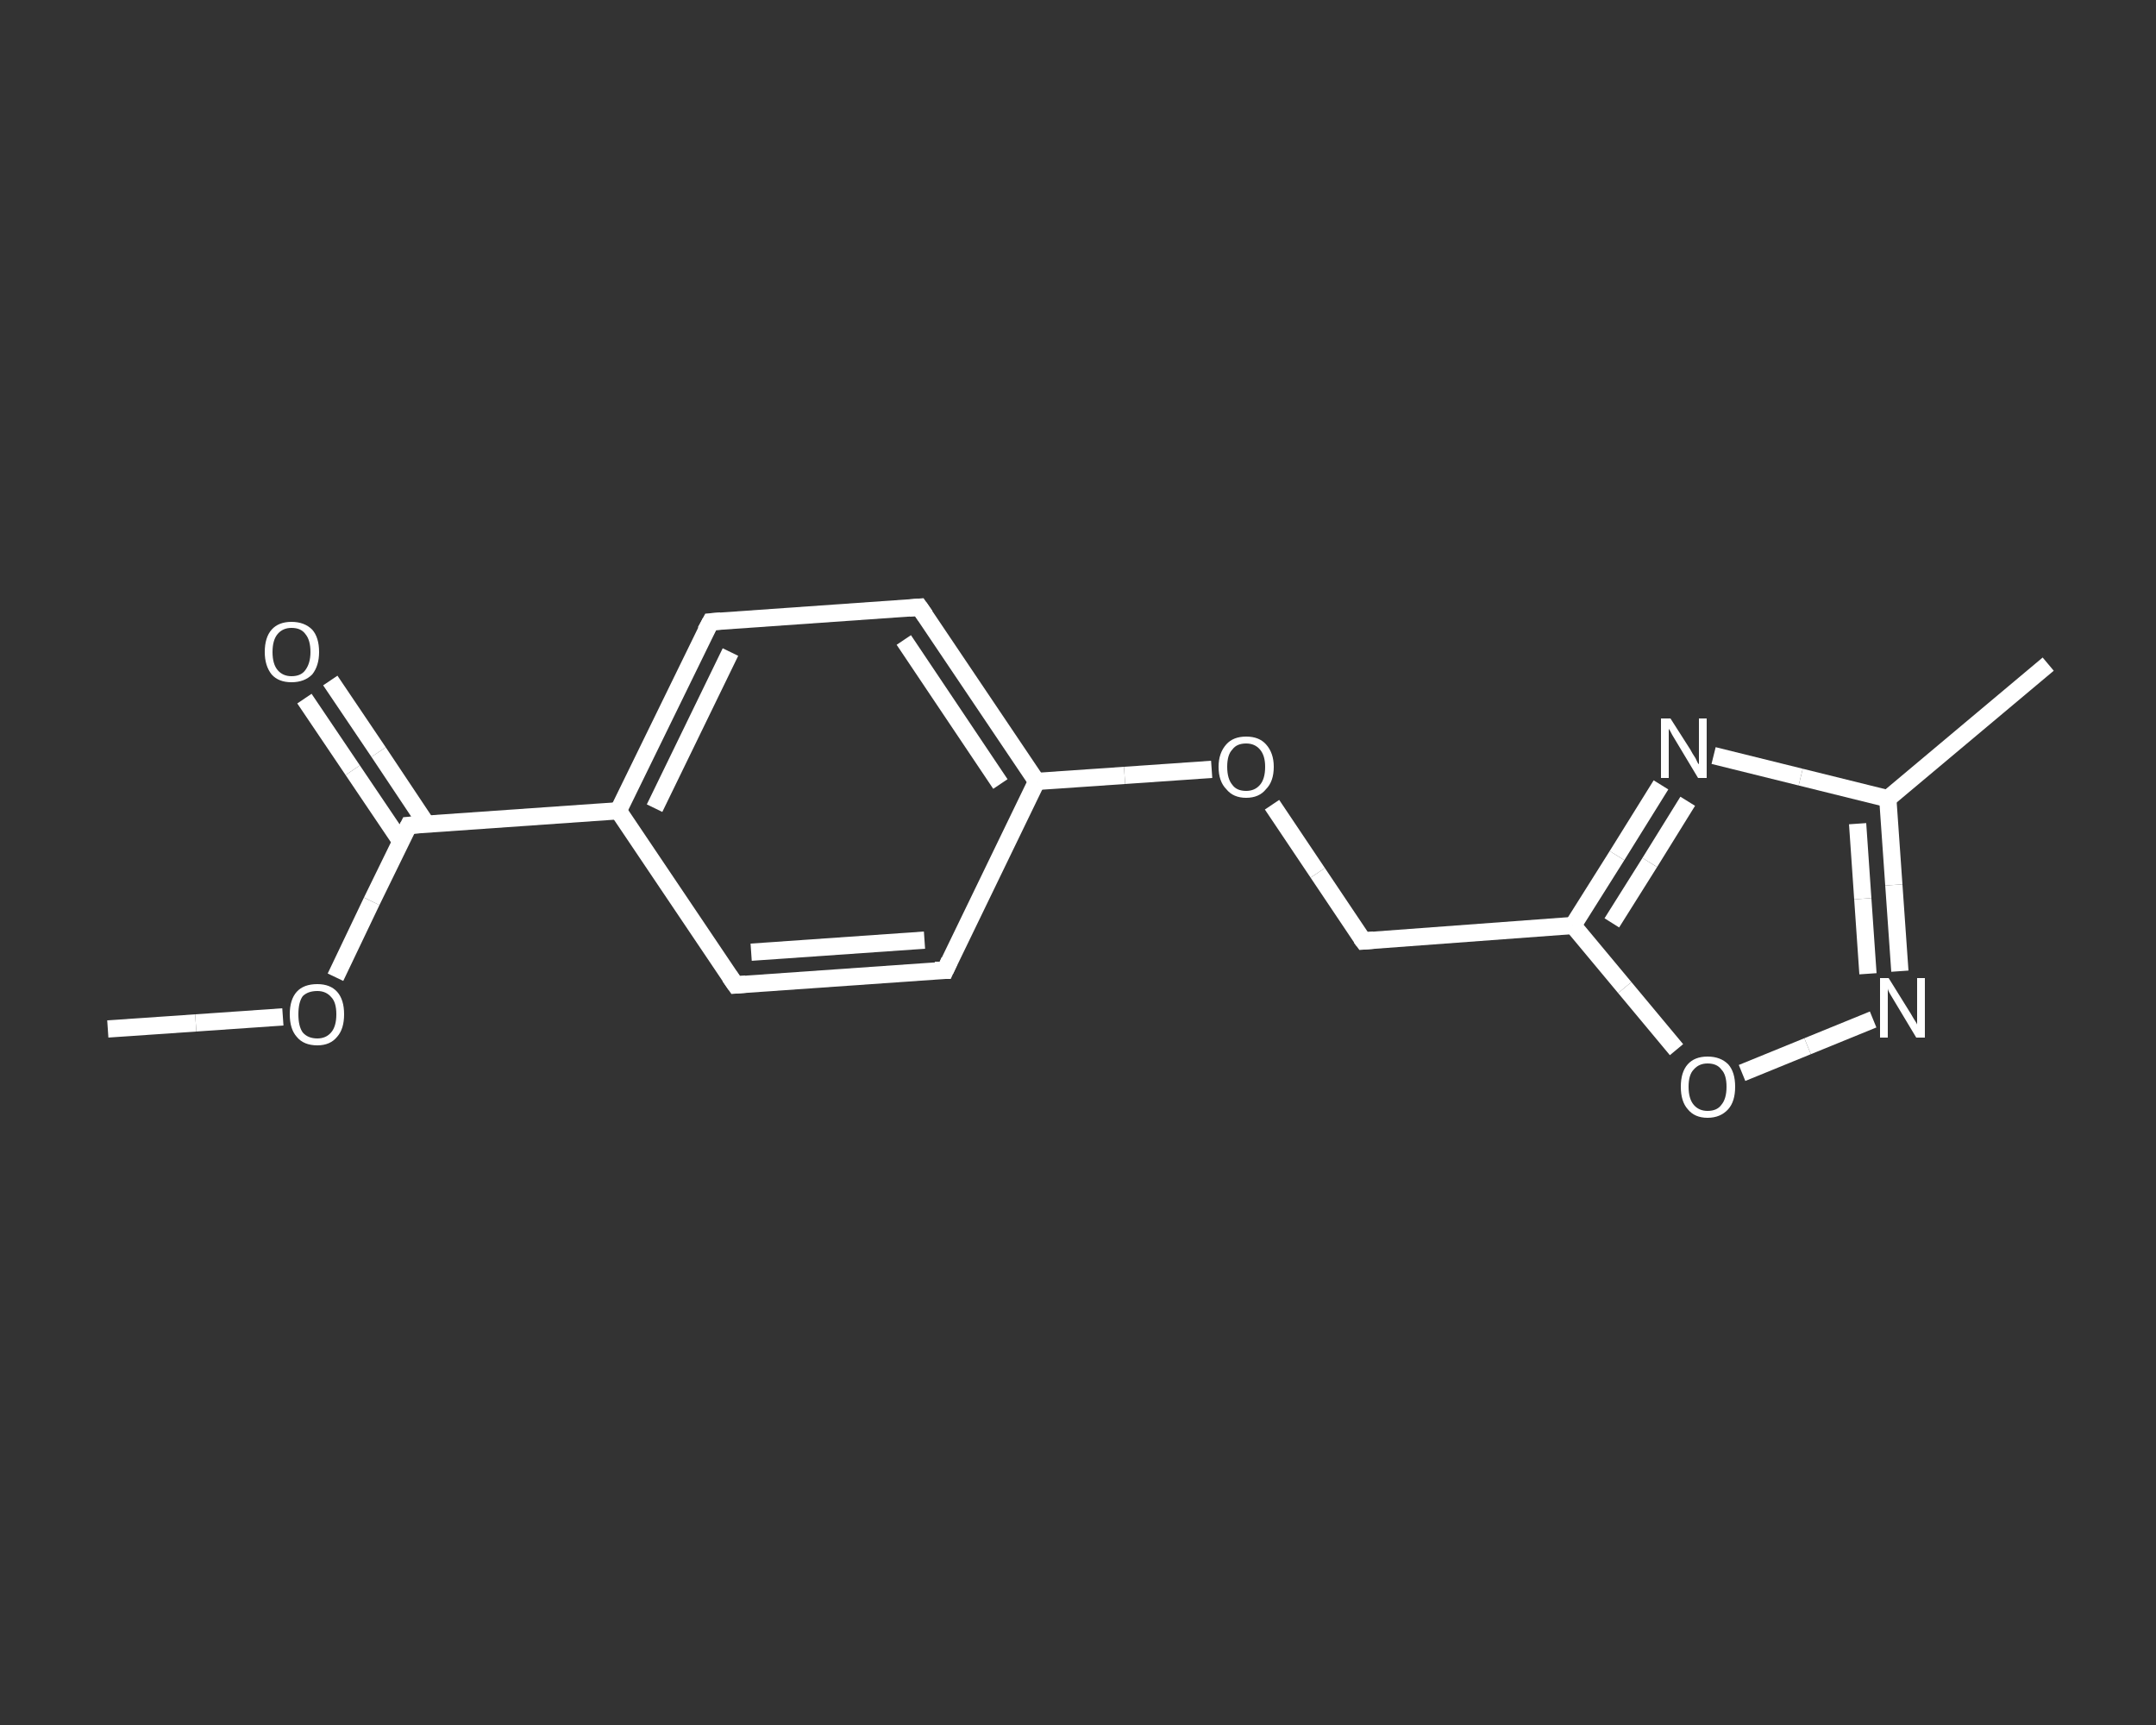 <?xml version='1.0' encoding='iso-8859-1'?>
<svg version='1.1' baseProfile='full'
              xmlns='http://www.w3.org/2000/svg'
                      xmlns:rdkit='http://www.rdkit.org/xml'
                      xmlns:xlink='http://www.w3.org/1999/xlink'
                  xml:space='preserve'
width='250px' height='200px' viewBox='0 0 250 200'>
<rect x="0" y="0" width="250" height="200" fill="#333333" stroke="none"/>
<!-- END OF HEADER -->
<rect style='opacity:1.0;fill:transparent;stroke:none' width='250.0' height='200.0' x='0.0' y='0.0'> </rect>
<path class='bond-0 atom-0 atom-1' d='M 12.5,119.3 L 22.7,118.6' style='fill:none;fill-rule:evenodd;stroke:#FFFFFF;stroke-width:2.0px;stroke-linecap:butt;stroke-linejoin:miter;stroke-opacity:1' />
<path class='bond-0 atom-0 atom-1' d='M 22.7,118.6 L 32.8,117.9' style='fill:none;fill-rule:evenodd;stroke:#FFFFFF;stroke-width:2.0px;stroke-linecap:butt;stroke-linejoin:miter;stroke-opacity:1' />
<path class='bond-1 atom-1 atom-2' d='M 38.9,113.3 L 43.1,104.5' style='fill:none;fill-rule:evenodd;stroke:#FFFFFF;stroke-width:2.0px;stroke-linecap:butt;stroke-linejoin:miter;stroke-opacity:1' />
<path class='bond-1 atom-1 atom-2' d='M 43.1,104.5 L 47.4,95.7' style='fill:none;fill-rule:evenodd;stroke:#FFFFFF;stroke-width:2.0px;stroke-linecap:butt;stroke-linejoin:miter;stroke-opacity:1' />
<path class='bond-2 atom-2 atom-3' d='M 49.5,95.6 L 43.9,87.2' style='fill:none;fill-rule:evenodd;stroke:#FFFFFF;stroke-width:2.0px;stroke-linecap:butt;stroke-linejoin:miter;stroke-opacity:1' />
<path class='bond-2 atom-2 atom-3' d='M 43.9,87.2 L 38.3,78.9' style='fill:none;fill-rule:evenodd;stroke:#FFFFFF;stroke-width:2.0px;stroke-linecap:butt;stroke-linejoin:miter;stroke-opacity:1' />
<path class='bond-2 atom-2 atom-3' d='M 46.5,97.6 L 40.9,89.3' style='fill:none;fill-rule:evenodd;stroke:#FFFFFF;stroke-width:2.0px;stroke-linecap:butt;stroke-linejoin:miter;stroke-opacity:1' />
<path class='bond-2 atom-2 atom-3' d='M 40.9,89.3 L 35.3,81.0' style='fill:none;fill-rule:evenodd;stroke:#FFFFFF;stroke-width:2.0px;stroke-linecap:butt;stroke-linejoin:miter;stroke-opacity:1' />
<path class='bond-3 atom-2 atom-4' d='M 47.4,95.7 L 71.7,94.0' style='fill:none;fill-rule:evenodd;stroke:#FFFFFF;stroke-width:2.0px;stroke-linecap:butt;stroke-linejoin:miter;stroke-opacity:1' />
<path class='bond-4 atom-4 atom-5' d='M 71.7,94.0 L 82.4,72.1' style='fill:none;fill-rule:evenodd;stroke:#FFFFFF;stroke-width:2.0px;stroke-linecap:butt;stroke-linejoin:miter;stroke-opacity:1' />
<path class='bond-4 atom-4 atom-5' d='M 75.9,93.7 L 84.7,75.6' style='fill:none;fill-rule:evenodd;stroke:#FFFFFF;stroke-width:2.0px;stroke-linecap:butt;stroke-linejoin:miter;stroke-opacity:1' />
<path class='bond-5 atom-5 atom-6' d='M 82.4,72.1 L 106.6,70.4' style='fill:none;fill-rule:evenodd;stroke:#FFFFFF;stroke-width:2.0px;stroke-linecap:butt;stroke-linejoin:miter;stroke-opacity:1' />
<path class='bond-6 atom-6 atom-7' d='M 106.6,70.4 L 120.2,90.6' style='fill:none;fill-rule:evenodd;stroke:#FFFFFF;stroke-width:2.0px;stroke-linecap:butt;stroke-linejoin:miter;stroke-opacity:1' />
<path class='bond-6 atom-6 atom-7' d='M 104.8,74.2 L 116.0,90.9' style='fill:none;fill-rule:evenodd;stroke:#FFFFFF;stroke-width:2.0px;stroke-linecap:butt;stroke-linejoin:miter;stroke-opacity:1' />
<path class='bond-7 atom-7 atom-8' d='M 120.2,90.6 L 130.4,89.9' style='fill:none;fill-rule:evenodd;stroke:#FFFFFF;stroke-width:2.0px;stroke-linecap:butt;stroke-linejoin:miter;stroke-opacity:1' />
<path class='bond-7 atom-7 atom-8' d='M 130.4,89.9 L 140.5,89.2' style='fill:none;fill-rule:evenodd;stroke:#FFFFFF;stroke-width:2.0px;stroke-linecap:butt;stroke-linejoin:miter;stroke-opacity:1' />
<path class='bond-8 atom-8 atom-9' d='M 147.5,93.3 L 152.8,101.2' style='fill:none;fill-rule:evenodd;stroke:#FFFFFF;stroke-width:2.0px;stroke-linecap:butt;stroke-linejoin:miter;stroke-opacity:1' />
<path class='bond-8 atom-8 atom-9' d='M 152.8,101.2 L 158.1,109.1' style='fill:none;fill-rule:evenodd;stroke:#FFFFFF;stroke-width:2.0px;stroke-linecap:butt;stroke-linejoin:miter;stroke-opacity:1' />
<path class='bond-9 atom-9 atom-10' d='M 158.1,109.1 L 182.4,107.3' style='fill:none;fill-rule:evenodd;stroke:#FFFFFF;stroke-width:2.0px;stroke-linecap:butt;stroke-linejoin:miter;stroke-opacity:1' />
<path class='bond-10 atom-10 atom-11' d='M 182.4,107.3 L 187.5,99.2' style='fill:none;fill-rule:evenodd;stroke:#FFFFFF;stroke-width:2.0px;stroke-linecap:butt;stroke-linejoin:miter;stroke-opacity:1' />
<path class='bond-10 atom-10 atom-11' d='M 187.5,99.2 L 192.6,91.0' style='fill:none;fill-rule:evenodd;stroke:#FFFFFF;stroke-width:2.0px;stroke-linecap:butt;stroke-linejoin:miter;stroke-opacity:1' />
<path class='bond-10 atom-10 atom-11' d='M 186.9,107.0 L 191.3,100.0' style='fill:none;fill-rule:evenodd;stroke:#FFFFFF;stroke-width:2.0px;stroke-linecap:butt;stroke-linejoin:miter;stroke-opacity:1' />
<path class='bond-10 atom-10 atom-11' d='M 191.3,100.0 L 195.7,92.9' style='fill:none;fill-rule:evenodd;stroke:#FFFFFF;stroke-width:2.0px;stroke-linecap:butt;stroke-linejoin:miter;stroke-opacity:1' />
<path class='bond-11 atom-11 atom-12' d='M 198.7,87.6 L 208.8,90.1' style='fill:none;fill-rule:evenodd;stroke:#FFFFFF;stroke-width:2.0px;stroke-linecap:butt;stroke-linejoin:miter;stroke-opacity:1' />
<path class='bond-11 atom-11 atom-12' d='M 208.8,90.1 L 218.9,92.6' style='fill:none;fill-rule:evenodd;stroke:#FFFFFF;stroke-width:2.0px;stroke-linecap:butt;stroke-linejoin:miter;stroke-opacity:1' />
<path class='bond-12 atom-12 atom-13' d='M 218.9,92.6 L 237.5,77.0' style='fill:none;fill-rule:evenodd;stroke:#FFFFFF;stroke-width:2.0px;stroke-linecap:butt;stroke-linejoin:miter;stroke-opacity:1' />
<path class='bond-13 atom-12 atom-14' d='M 218.9,92.6 L 219.6,102.6' style='fill:none;fill-rule:evenodd;stroke:#FFFFFF;stroke-width:2.0px;stroke-linecap:butt;stroke-linejoin:miter;stroke-opacity:1' />
<path class='bond-13 atom-12 atom-14' d='M 219.6,102.6 L 220.3,112.6' style='fill:none;fill-rule:evenodd;stroke:#FFFFFF;stroke-width:2.0px;stroke-linecap:butt;stroke-linejoin:miter;stroke-opacity:1' />
<path class='bond-13 atom-12 atom-14' d='M 215.4,95.5 L 216.0,104.2' style='fill:none;fill-rule:evenodd;stroke:#FFFFFF;stroke-width:2.0px;stroke-linecap:butt;stroke-linejoin:miter;stroke-opacity:1' />
<path class='bond-13 atom-12 atom-14' d='M 216.0,104.2 L 216.6,112.9' style='fill:none;fill-rule:evenodd;stroke:#FFFFFF;stroke-width:2.0px;stroke-linecap:butt;stroke-linejoin:miter;stroke-opacity:1' />
<path class='bond-14 atom-14 atom-15' d='M 217.2,118.2 L 209.6,121.3' style='fill:none;fill-rule:evenodd;stroke:#FFFFFF;stroke-width:2.0px;stroke-linecap:butt;stroke-linejoin:miter;stroke-opacity:1' />
<path class='bond-14 atom-14 atom-15' d='M 209.6,121.3 L 202.0,124.4' style='fill:none;fill-rule:evenodd;stroke:#FFFFFF;stroke-width:2.0px;stroke-linecap:butt;stroke-linejoin:miter;stroke-opacity:1' />
<path class='bond-15 atom-7 atom-16' d='M 120.2,90.6 L 109.6,112.5' style='fill:none;fill-rule:evenodd;stroke:#FFFFFF;stroke-width:2.0px;stroke-linecap:butt;stroke-linejoin:miter;stroke-opacity:1' />
<path class='bond-16 atom-16 atom-17' d='M 109.6,112.5 L 85.3,114.2' style='fill:none;fill-rule:evenodd;stroke:#FFFFFF;stroke-width:2.0px;stroke-linecap:butt;stroke-linejoin:miter;stroke-opacity:1' />
<path class='bond-16 atom-16 atom-17' d='M 107.2,109.0 L 87.1,110.4' style='fill:none;fill-rule:evenodd;stroke:#FFFFFF;stroke-width:2.0px;stroke-linecap:butt;stroke-linejoin:miter;stroke-opacity:1' />
<path class='bond-17 atom-17 atom-4' d='M 85.3,114.2 L 71.7,94.0' style='fill:none;fill-rule:evenodd;stroke:#FFFFFF;stroke-width:2.0px;stroke-linecap:butt;stroke-linejoin:miter;stroke-opacity:1' />
<path class='bond-18 atom-15 atom-10' d='M 194.4,121.7 L 188.4,114.5' style='fill:none;fill-rule:evenodd;stroke:#FFFFFF;stroke-width:2.0px;stroke-linecap:butt;stroke-linejoin:miter;stroke-opacity:1' />
<path class='bond-18 atom-15 atom-10' d='M 188.4,114.5 L 182.4,107.3' style='fill:none;fill-rule:evenodd;stroke:#FFFFFF;stroke-width:2.0px;stroke-linecap:butt;stroke-linejoin:miter;stroke-opacity:1' />
<path d='M 47.2,96.1 L 47.4,95.7 L 48.6,95.6' style='fill:none;stroke:#FFFFFF;stroke-width:2.0px;stroke-linecap:butt;stroke-linejoin:miter;stroke-opacity:1;' />
<path d='M 81.8,73.2 L 82.4,72.1 L 83.6,72.0' style='fill:none;stroke:#FFFFFF;stroke-width:2.0px;stroke-linecap:butt;stroke-linejoin:miter;stroke-opacity:1;' />
<path d='M 105.4,70.5 L 106.6,70.4 L 107.3,71.4' style='fill:none;stroke:#FFFFFF;stroke-width:2.0px;stroke-linecap:butt;stroke-linejoin:miter;stroke-opacity:1;' />
<path d='M 157.8,108.7 L 158.1,109.1 L 159.3,109.0' style='fill:none;stroke:#FFFFFF;stroke-width:2.0px;stroke-linecap:butt;stroke-linejoin:miter;stroke-opacity:1;' />
<path d='M 110.1,111.4 L 109.6,112.5 L 108.4,112.5' style='fill:none;stroke:#FFFFFF;stroke-width:2.0px;stroke-linecap:butt;stroke-linejoin:miter;stroke-opacity:1;' />
<path d='M 86.5,114.1 L 85.3,114.2 L 84.6,113.2' style='fill:none;stroke:#FFFFFF;stroke-width:2.0px;stroke-linecap:butt;stroke-linejoin:miter;stroke-opacity:1;' />
<path class='atom-1' d='M 33.6 117.6
Q 33.6 115.9, 34.4 115.0
Q 35.2 114.1, 36.8 114.1
Q 38.3 114.1, 39.1 115.0
Q 39.9 115.9, 39.9 117.6
Q 39.9 119.3, 39.1 120.2
Q 38.3 121.2, 36.8 121.2
Q 35.2 121.2, 34.4 120.2
Q 33.6 119.3, 33.6 117.6
M 36.8 120.4
Q 37.8 120.4, 38.4 119.7
Q 39.0 119.0, 39.0 117.6
Q 39.0 116.2, 38.4 115.6
Q 37.8 114.9, 36.8 114.9
Q 35.7 114.9, 35.1 115.5
Q 34.6 116.2, 34.6 117.6
Q 34.6 119.0, 35.1 119.7
Q 35.7 120.4, 36.8 120.4
' fill='#FFFFFF'/>
<path class='atom-3' d='M 30.7 75.6
Q 30.7 73.9, 31.5 73.0
Q 32.3 72.1, 33.8 72.1
Q 35.3 72.1, 36.2 73.0
Q 37.0 73.9, 37.0 75.6
Q 37.0 77.2, 36.2 78.2
Q 35.3 79.1, 33.8 79.1
Q 32.3 79.1, 31.5 78.2
Q 30.7 77.2, 30.7 75.6
M 33.8 78.4
Q 34.9 78.4, 35.4 77.7
Q 36.0 76.9, 36.0 75.6
Q 36.0 74.2, 35.4 73.5
Q 34.9 72.8, 33.8 72.8
Q 32.8 72.8, 32.2 73.5
Q 31.6 74.2, 31.6 75.6
Q 31.6 77.0, 32.2 77.7
Q 32.8 78.4, 33.8 78.4
' fill='#FFFFFF'/>
<path class='atom-8' d='M 141.3 88.9
Q 141.3 87.3, 142.2 86.3
Q 143.0 85.4, 144.5 85.4
Q 146.0 85.4, 146.8 86.3
Q 147.7 87.3, 147.7 88.9
Q 147.7 90.6, 146.8 91.5
Q 146.0 92.5, 144.5 92.5
Q 143.0 92.5, 142.2 91.5
Q 141.3 90.6, 141.3 88.9
M 144.5 91.7
Q 145.5 91.7, 146.1 91.0
Q 146.7 90.3, 146.7 88.9
Q 146.7 87.6, 146.1 86.9
Q 145.5 86.2, 144.5 86.2
Q 143.4 86.2, 142.9 86.9
Q 142.3 87.5, 142.3 88.9
Q 142.3 90.3, 142.9 91.0
Q 143.4 91.7, 144.5 91.7
' fill='#FFFFFF'/>
<path class='atom-11' d='M 193.7 83.3
L 196.0 86.9
Q 196.2 87.3, 196.6 87.9
Q 196.9 88.6, 197.0 88.6
L 197.0 83.3
L 197.9 83.3
L 197.9 90.2
L 196.9 90.2
L 194.5 86.2
Q 194.2 85.7, 193.9 85.2
Q 193.6 84.6, 193.5 84.5
L 193.5 90.2
L 192.6 90.2
L 192.6 83.3
L 193.7 83.3
' fill='#FFFFFF'/>
<path class='atom-14' d='M 219.0 113.4
L 221.3 117.1
Q 221.5 117.4, 221.9 118.1
Q 222.3 118.7, 222.3 118.8
L 222.3 113.4
L 223.2 113.4
L 223.2 120.3
L 222.2 120.3
L 219.8 116.3
Q 219.5 115.8, 219.2 115.3
Q 218.9 114.8, 218.9 114.6
L 218.9 120.3
L 218.0 120.3
L 218.0 113.4
L 219.0 113.4
' fill='#FFFFFF'/>
<path class='atom-15' d='M 194.9 126.0
Q 194.9 124.3, 195.7 123.4
Q 196.5 122.5, 198.0 122.5
Q 199.5 122.5, 200.4 123.4
Q 201.2 124.3, 201.2 126.0
Q 201.2 127.7, 200.4 128.6
Q 199.5 129.6, 198.0 129.6
Q 196.5 129.6, 195.7 128.6
Q 194.9 127.7, 194.9 126.0
M 198.0 128.8
Q 199.1 128.8, 199.6 128.1
Q 200.2 127.4, 200.2 126.0
Q 200.2 124.6, 199.6 124.0
Q 199.1 123.3, 198.0 123.3
Q 197.0 123.3, 196.4 124.0
Q 195.8 124.6, 195.8 126.0
Q 195.8 127.4, 196.4 128.1
Q 197.0 128.8, 198.0 128.8
' fill='#FFFFFF'/>
</svg>
